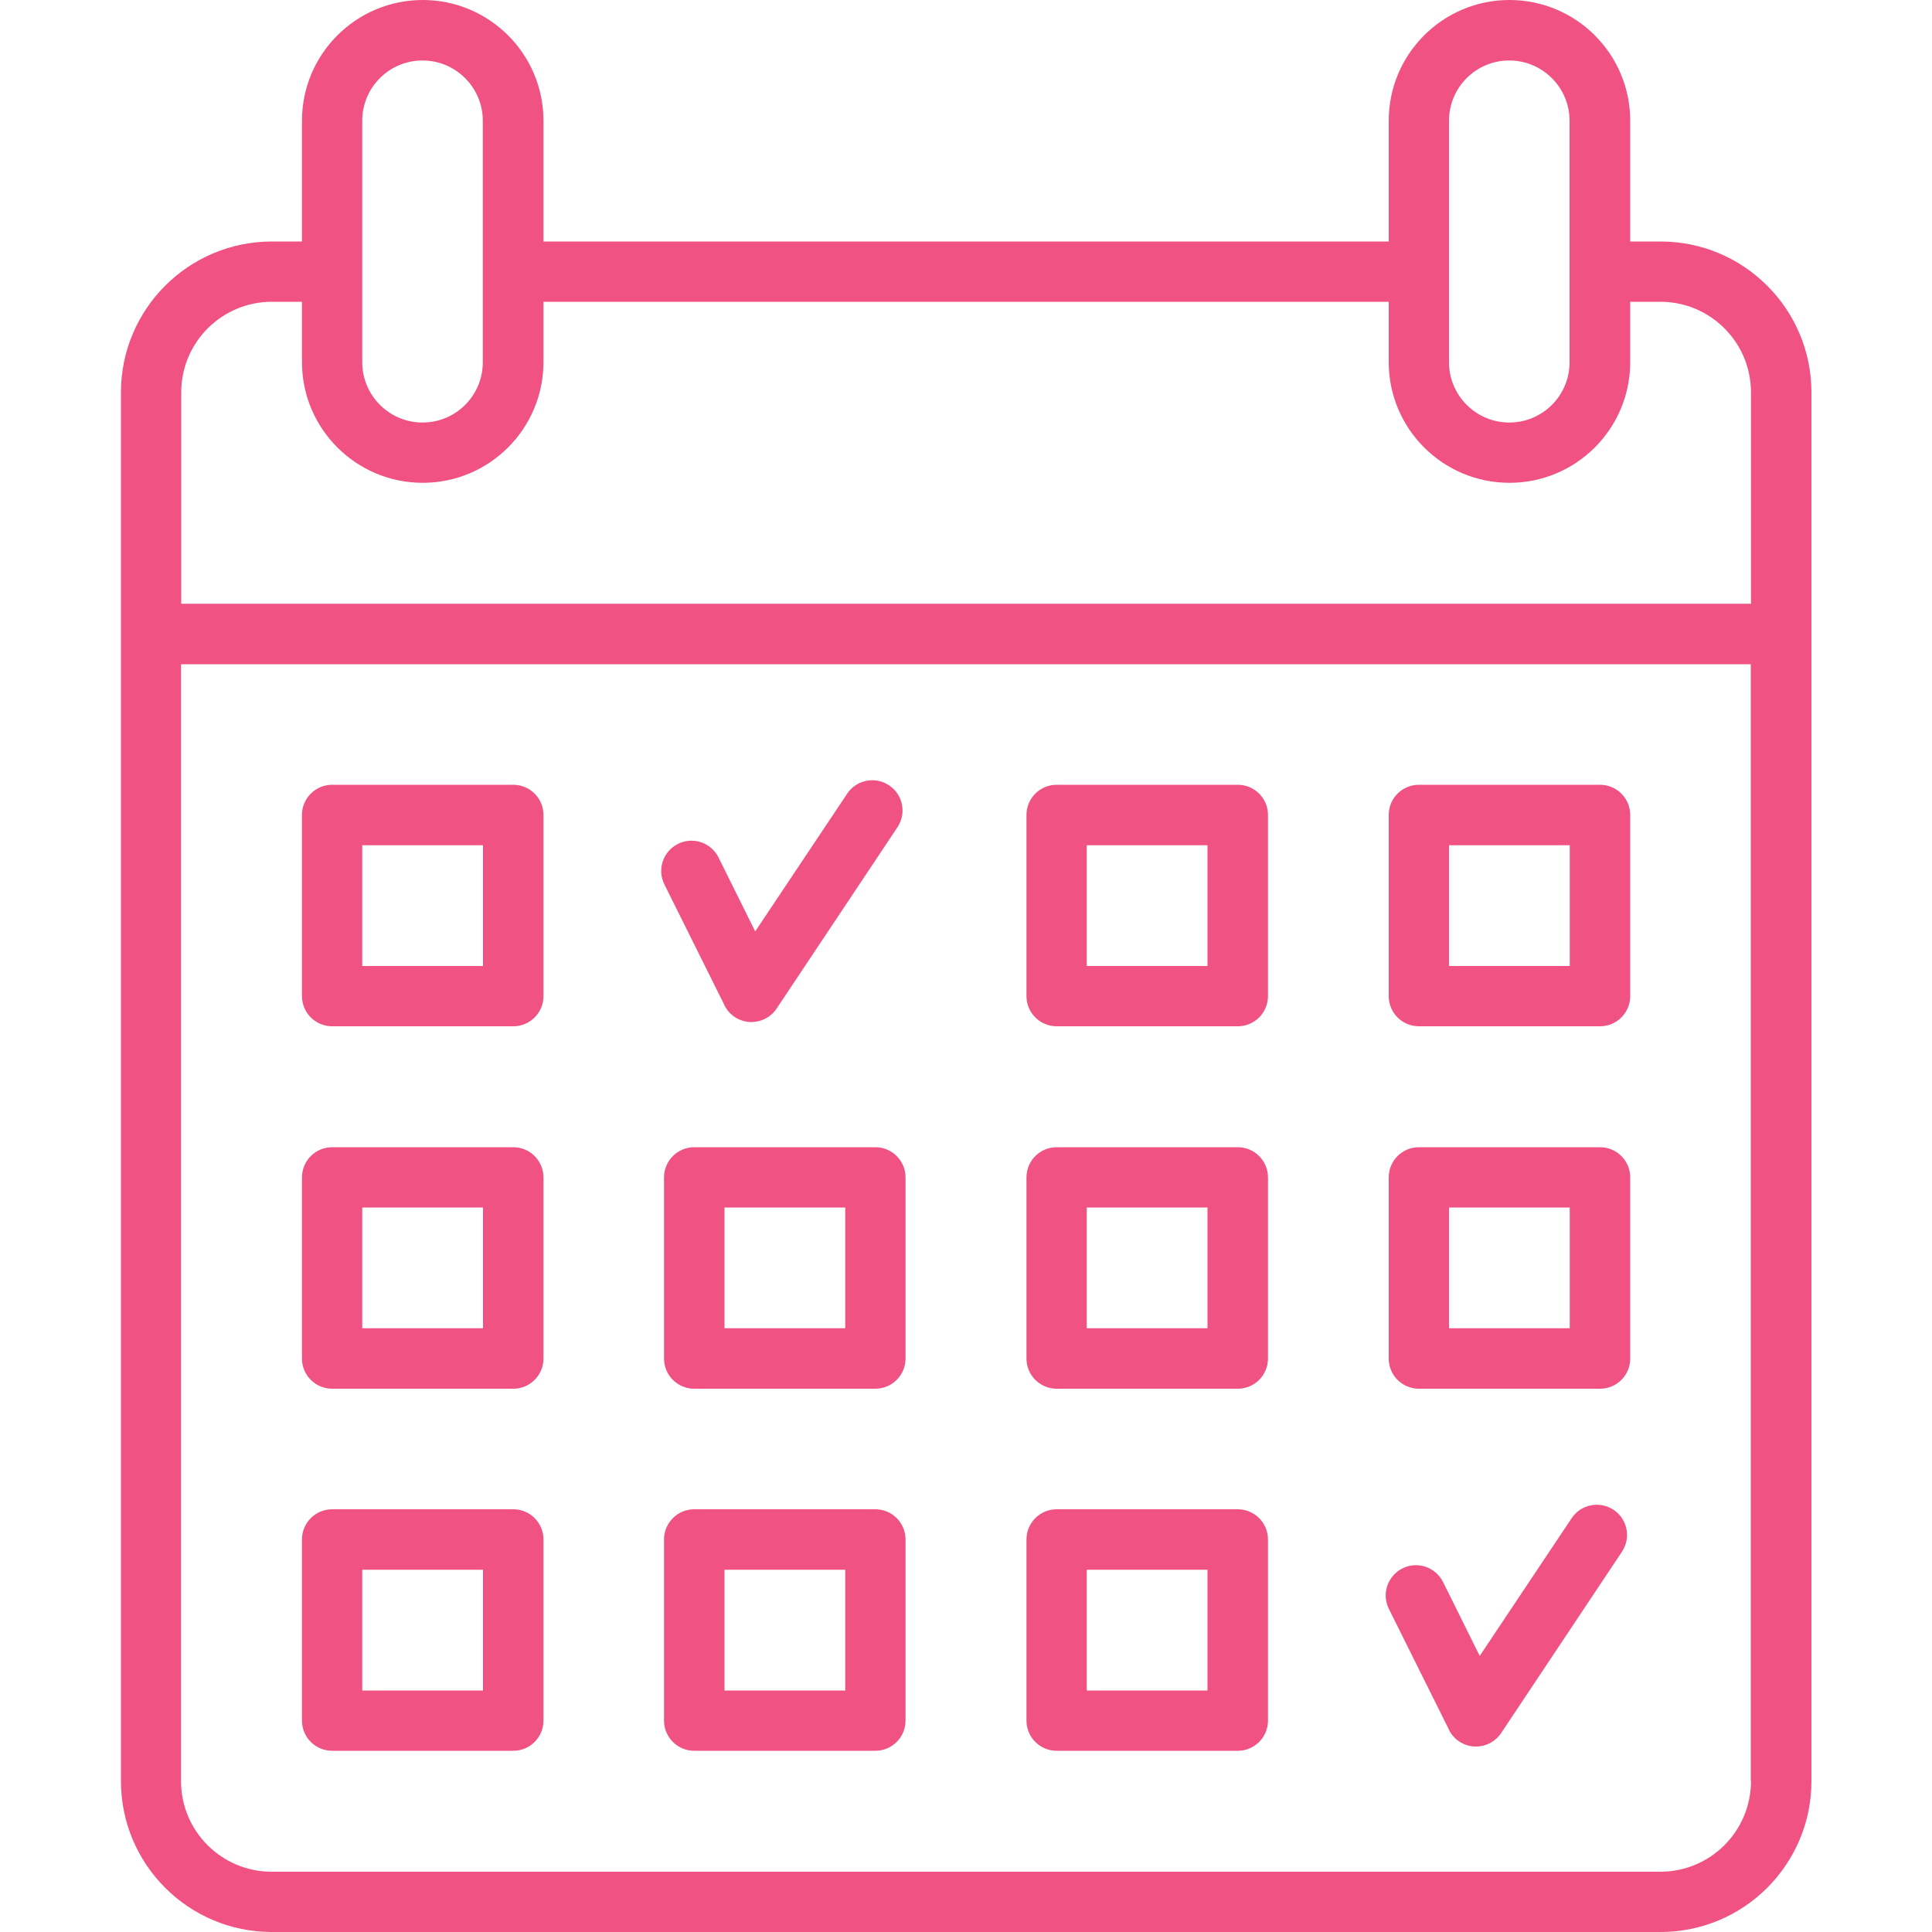 <svg xmlns="http://www.w3.org/2000/svg" xmlns:xlink="http://www.w3.org/1999/xlink" id="Layer_2" viewBox="0 0 100 100"><defs><clipPath id="clippath"><rect width="100" height="100" style="fill:none;"></rect></clipPath></defs><g id="Layer_1-2"><g style="clip-path:url(#clippath);"><path d="M45.31,78.12h-9.38c-.86,0-1.56.7-1.56,1.56v9.38c0,.86.7,1.56,1.56,1.56h9.38c.86,0,1.56-.7,1.56-1.56v-9.38c0-.86-.7-1.56-1.56-1.56ZM43.75,87.5h-6.25v-6.25h6.25v6.25ZM75,89.54c.25.5.74.82,1.3.86h.1c.52,0,1.01-.26,1.3-.7l6.25-9.38c.48-.72.29-1.69-.43-2.17s-1.69-.29-2.17.43l-4.76,7.13-1.9-3.83c-.39-.77-1.32-1.09-2.1-.7-.77.39-1.09,1.32-.7,2.1l3.11,6.25ZM73.44,71.88h9.38c.86,0,1.56-.7,1.56-1.56v-9.38c0-.86-.7-1.56-1.56-1.56h-9.38c-.86,0-1.56.7-1.56,1.56v9.38c0,.86.7,1.56,1.56,1.56ZM75,62.5h6.25v6.25h-6.25v-6.25ZM73.44,53.12h9.38c.86,0,1.56-.7,1.56-1.56v-9.38c0-.86-.7-1.56-1.56-1.56h-9.38c-.86,0-1.56.7-1.56,1.56v9.38c0,.86.7,1.56,1.56,1.56ZM75,43.75h6.25v6.25h-6.25v-6.25ZM17.19,71.88h9.38c.86,0,1.56-.7,1.56-1.56v-9.38c0-.86-.7-1.56-1.56-1.56h-9.38c-.86,0-1.56.7-1.56,1.56v9.38c0,.86.7,1.56,1.56,1.56ZM18.75,62.5h6.25v6.25h-6.25v-6.25ZM17.19,90.62h9.38c.86,0,1.56-.7,1.56-1.56v-9.38c0-.86-.7-1.56-1.56-1.56h-9.38c-.86,0-1.56.7-1.56,1.56v9.38c0,.86.7,1.56,1.56,1.56ZM18.75,81.25h6.25v6.25h-6.25v-6.25ZM17.19,53.12h9.38c.86,0,1.56-.7,1.56-1.56v-9.38c0-.86-.7-1.56-1.56-1.56h-9.38c-.86,0-1.56.7-1.56,1.56v9.38c0,.86.7,1.56,1.56,1.56ZM18.75,43.75h6.25v6.25h-6.25v-6.25ZM85.94,12.5h-1.56v-6.25c0-3.45-2.8-6.25-6.25-6.25s-6.25,2.8-6.25,6.25v6.25H28.13v-6.25c0-3.45-2.8-6.25-6.25-6.25s-6.25,2.8-6.25,6.25v6.25h-1.56c-4.31,0-7.81,3.5-7.81,7.81v71.88c0,4.31,3.5,7.81,7.81,7.81h71.88c4.31,0,7.81-3.5,7.81-7.81V20.31c0-4.31-3.5-7.81-7.81-7.81ZM75,6.25c0-1.73,1.4-3.12,3.12-3.12s3.12,1.4,3.12,3.12v12.5c0,1.73-1.4,3.12-3.12,3.12s-3.12-1.4-3.12-3.12V6.25ZM18.75,6.25c0-1.73,1.4-3.12,3.12-3.12s3.12,1.4,3.12,3.12v12.5c0,1.73-1.4,3.12-3.12,3.12s-3.12-1.4-3.12-3.12V6.25ZM90.63,92.19c0,2.59-2.1,4.69-4.69,4.69H14.06c-2.59,0-4.69-2.1-4.69-4.69v-57.81h81.25v57.81ZM90.63,31.25H9.38v-10.94c0-2.59,2.1-4.69,4.69-4.69h1.56v3.12c0,3.45,2.8,6.25,6.25,6.25s6.25-2.8,6.25-6.25v-3.12h43.75v3.12c0,3.45,2.8,6.25,6.25,6.25s6.25-2.8,6.25-6.25v-3.12h1.56c2.59,0,4.69,2.1,4.69,4.69v10.94ZM37.5,52.04c.25.5.74.82,1.3.86h.1c.52,0,1.01-.26,1.3-.7l6.25-9.38c.48-.72.29-1.69-.43-2.17-.72-.48-1.69-.29-2.17.43l-4.76,7.13-1.9-3.83c-.39-.77-1.32-1.09-2.1-.7-.77.39-1.09,1.32-.7,2.1l3.11,6.25ZM54.69,53.12h9.38c.86,0,1.56-.7,1.56-1.56v-9.38c0-.86-.7-1.56-1.56-1.56h-9.38c-.86,0-1.56.7-1.56,1.56v9.38c0,.86.7,1.56,1.56,1.56ZM56.25,43.75h6.25v6.25h-6.25v-6.25ZM54.69,90.62h9.38c.86,0,1.56-.7,1.56-1.56v-9.38c0-.86-.7-1.56-1.56-1.56h-9.38c-.86,0-1.56.7-1.56,1.56v9.38c0,.86.7,1.56,1.56,1.56ZM56.25,81.25h6.25v6.25h-6.25v-6.25ZM54.69,71.88h9.38c.86,0,1.56-.7,1.56-1.56v-9.38c0-.86-.7-1.56-1.56-1.56h-9.38c-.86,0-1.56.7-1.56,1.56v9.38c0,.86.7,1.56,1.56,1.56ZM56.25,62.5h6.25v6.25h-6.25v-6.25ZM45.31,59.38h-9.38c-.86,0-1.56.7-1.56,1.56v9.38c0,.86.7,1.56,1.56,1.56h9.38c.86,0,1.56-.7,1.56-1.56v-9.38c0-.86-.7-1.56-1.56-1.56ZM43.75,68.75h-6.25v-6.25h6.25v6.25Z" style="fill:#ef5283;"></path></g></g></svg>